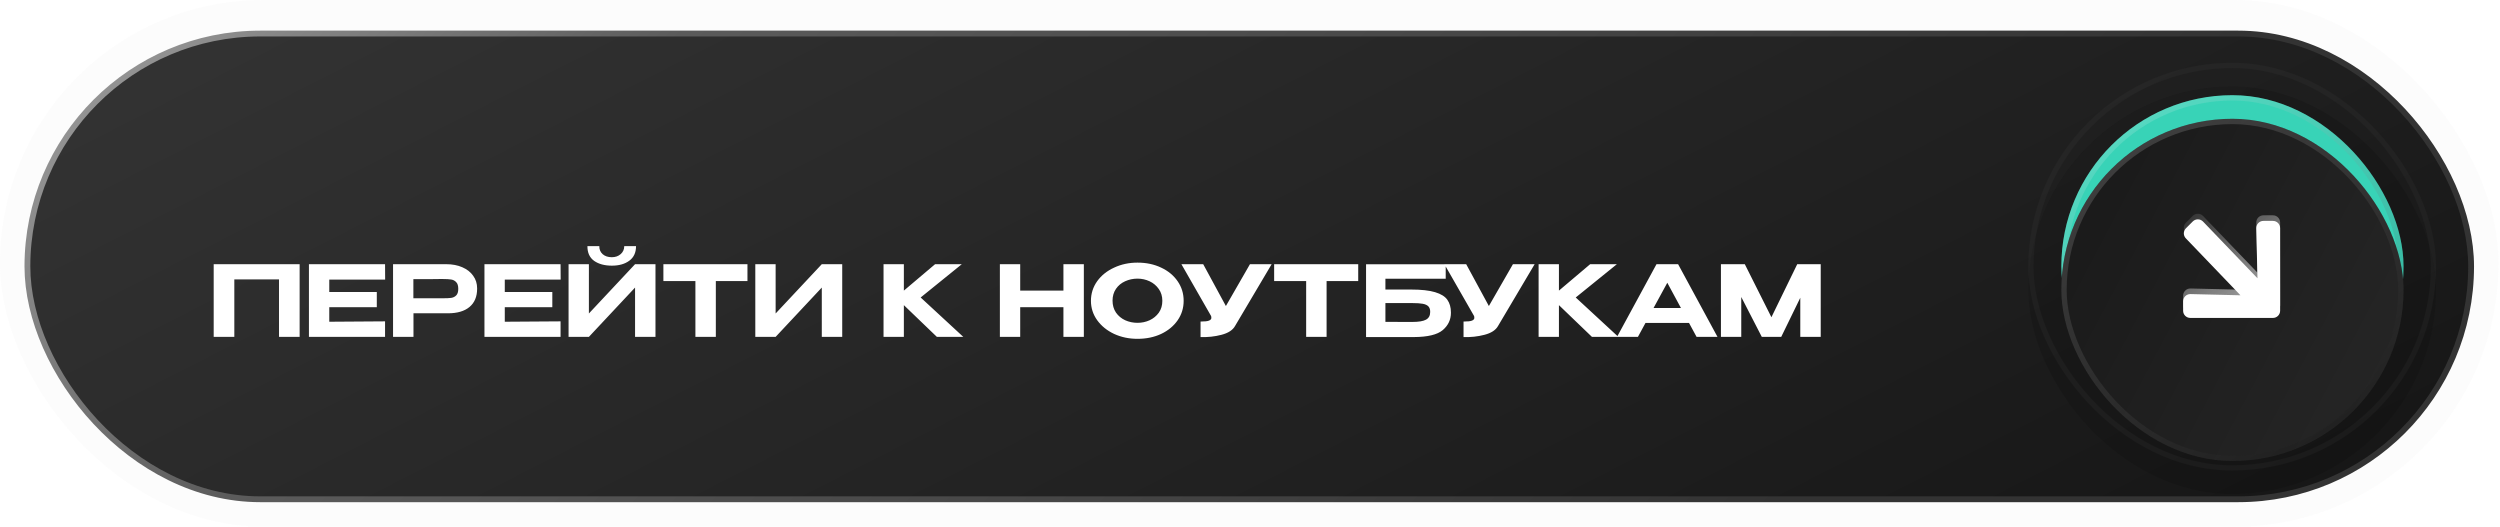 <?xml version="1.0" encoding="UTF-8"?> <svg xmlns="http://www.w3.org/2000/svg" width="394" height="83" viewBox="0 0 394 83" fill="none"><rect data-figma-bg-blur-radius="30.0151" width="393.767" height="83" rx="41.5" fill="#CECECE" fill-opacity="0.06"></rect><rect x="4.32" y="5.287" width="385.128" height="73.396" rx="36.698" fill="url(#paint0_linear_830_5032)" stroke="url(#paint1_linear_830_5032)" stroke-width="0.918"></rect><g opacity="0.17"><g filter="url(#filter1_i_830_5032)"><rect x="319.664" y="9.898" width="64.254" height="64.254" rx="32.127" fill="url(#paint2_linear_830_5032)"></rect></g><rect x="320.076" y="10.31" width="63.431" height="63.431" rx="31.715" stroke="url(#paint3_linear_830_5032)" stroke-opacity="0.16" stroke-width="0.824"></rect></g><rect x="324.867" y="15" width="53.932" height="53.932" rx="26.966" fill="#38D3B7"></rect><rect x="325.288" y="15.42" width="53.092" height="53.092" rx="26.546" stroke="url(#paint4_linear_830_5032)" stroke-opacity="0.16" stroke-width="0.841"></rect><g filter="url(#filter2_d_830_5032)"><rect x="324.867" y="15" width="53.932" height="53.932" rx="26.966" fill="url(#paint5_linear_830_5032)"></rect><rect x="325.288" y="15.42" width="53.092" height="53.092" rx="26.546" stroke="url(#paint6_linear_830_5032)" stroke-opacity="0.16" stroke-width="0.841"></rect></g><g opacity="0.79" filter="url(#filter3_f_830_5032)"><path d="M356.722 33.93L358.21 33.93C358.84 33.93 359.349 34.439 359.345 35.066L359.349 48.087C359.349 48.717 358.84 49.226 358.213 49.223L345.195 49.223C344.565 49.223 344.056 48.714 344.06 48.087L344.06 46.6C344.06 45.963 344.586 45.451 345.222 45.464L353.098 45.655L344.506 36.701C344.06 36.255 344.06 35.538 344.506 35.093L345.578 34.021C346.024 33.575 346.74 33.575 347.186 34.021L355.778 42.975L355.587 35.093C355.57 34.453 356.083 33.927 356.722 33.93Z" fill="url(#paint7_linear_830_5032)"></path></g><g filter="url(#filter4_d_830_5032)"><path d="M356.722 33.93L358.21 33.93C358.84 33.93 359.349 34.439 359.345 35.066L359.349 48.087C359.349 48.717 358.84 49.226 358.213 49.223L345.195 49.223C344.565 49.223 344.056 48.714 344.06 48.087L344.06 46.6C344.06 45.963 344.586 45.451 345.222 45.464L353.098 45.655L344.506 36.701C344.06 36.255 344.06 35.538 344.506 35.093L345.578 34.021C346.024 33.575 346.74 33.575 347.186 34.021L355.778 42.975L355.587 35.093C355.57 34.453 356.083 33.927 356.722 33.93Z" fill="white"></path></g><g filter="url(#filter5_dd_830_5032)"><path d="M47.222 36.913V48.367H43.972V39.312H36.929V48.367H33.678V36.913H47.222ZM59.384 43.693H51.892V45.983L60.684 45.922V48.367H48.688V36.913H60.684L60.699 39.343H51.892V41.294H59.384V43.693ZM70.318 36.913C71.278 36.913 72.124 37.073 72.857 37.393C73.6 37.713 74.172 38.162 74.575 38.74C74.988 39.307 75.194 39.968 75.194 40.721V40.783C75.194 42.031 74.791 42.991 73.987 43.662C73.192 44.322 72.062 44.652 70.597 44.652H65.164V48.367H61.944V36.913H70.318ZM69.823 42.284C70.391 42.284 70.824 42.264 71.123 42.222C71.433 42.171 71.691 42.042 71.897 41.835C72.114 41.619 72.222 41.273 72.222 40.798C72.222 40.313 72.114 39.962 71.897 39.746C71.691 39.519 71.427 39.38 71.108 39.328C70.798 39.276 70.37 39.251 69.823 39.251H69.25C69.013 39.251 68.6 39.256 68.012 39.266C67.434 39.266 66.48 39.266 65.148 39.266V42.284H69.808H69.823ZM87.045 43.693H79.554V45.983L88.345 45.922V48.367H76.35V36.913H88.345L88.361 39.343H79.554V41.294H87.045V43.693ZM96.432 37.145C95.286 37.145 94.353 36.893 93.63 36.387C92.918 35.871 92.567 35.097 92.578 34.065H94.451C94.44 34.581 94.616 35.004 94.977 35.334C95.348 35.654 95.828 35.814 96.416 35.814C96.984 35.814 97.453 35.649 97.825 35.319C98.196 34.989 98.382 34.571 98.382 34.065H100.239C100.239 35.087 99.883 35.856 99.171 36.371C98.47 36.888 97.557 37.145 96.432 37.145ZM92.81 44.683L100.085 36.913H103.304V48.367H100.085V40.597L92.81 48.367H89.606V36.913H92.81V44.683ZM104.55 39.56V36.913H117.799L104.55 39.56ZM117.799 36.913V39.575H112.815V48.367H109.596V39.575H104.55V36.913H117.799ZM122.24 36.913V44.683L129.515 36.913H132.734V48.367H129.515V40.597L122.24 48.367H119.036V36.913H122.24ZM145.096 42.16L151.814 48.367H147.65L142.449 43.368V48.367H139.245V36.913H142.449V41.077L147.371 36.913H151.581L145.096 42.16ZM160.784 41.077H167.595V36.913H170.814V48.367H167.595V43.693H160.784V48.367H157.58V36.913H160.784V41.077ZM179.268 36.666C180.651 36.666 181.895 36.929 182.999 37.455C184.103 37.971 184.97 38.688 185.599 39.606C186.229 40.514 186.543 41.541 186.543 42.687C186.543 43.822 186.229 44.843 185.599 45.751C184.97 46.659 184.103 47.377 182.999 47.903C181.895 48.419 180.651 48.677 179.268 48.677C177.937 48.677 176.709 48.419 175.585 47.903C174.47 47.377 173.583 46.659 172.922 45.751C172.262 44.833 171.932 43.811 171.932 42.687C171.932 41.552 172.257 40.525 172.907 39.606C173.567 38.688 174.46 37.971 175.585 37.455C176.709 36.929 177.937 36.666 179.268 36.666ZM179.268 46.154C179.939 46.154 180.574 46.02 181.172 45.751C181.771 45.473 182.256 45.075 182.627 44.559C182.999 44.033 183.184 43.409 183.184 42.687C183.184 41.975 182.999 41.355 182.627 40.829C182.256 40.293 181.771 39.885 181.172 39.606C180.574 39.328 179.939 39.189 179.268 39.189C178.577 39.189 177.927 39.328 177.318 39.606C176.72 39.875 176.24 40.272 175.879 40.798C175.518 41.325 175.337 41.944 175.337 42.656C175.337 43.378 175.518 44.008 175.879 44.544C176.25 45.07 176.735 45.473 177.334 45.751C177.942 46.02 178.587 46.154 179.268 46.154ZM200.413 36.913L194.655 46.634C194.294 47.294 193.577 47.764 192.504 48.042C191.441 48.321 190.342 48.439 189.207 48.398V45.953C189.878 45.953 190.327 45.901 190.554 45.798C190.791 45.695 190.91 45.555 190.91 45.38C190.91 45.297 190.899 45.205 190.879 45.101L186.189 36.913H189.625L193.201 43.507L196.993 36.913H200.413ZM200.805 39.56V36.913H214.055L200.805 39.56ZM214.055 36.913V39.575H209.071V48.367H205.851V39.575H200.805V36.913H214.055ZM222.35 40.907C223.98 40.907 225.254 41.046 226.173 41.325C227.101 41.603 227.746 42.006 228.107 42.532C228.479 43.058 228.665 43.724 228.665 44.529V44.575C228.665 45.658 228.236 46.566 227.38 47.299C226.523 48.022 225.007 48.388 222.829 48.398H215.291V36.929H227.844V39.204H218.341V40.907H222.35ZM222.597 46.014C223.588 46.014 224.3 45.896 224.733 45.658C225.177 45.421 225.399 45.014 225.399 44.436C225.399 44.044 225.301 43.749 225.105 43.553C224.909 43.357 224.614 43.223 224.222 43.151C223.83 43.079 223.289 43.043 222.597 43.043H222.582H218.341V45.999C219.857 45.999 220.853 46.004 221.328 46.014C221.803 46.014 222.102 46.014 222.226 46.014H222.597ZM241.86 36.913L236.102 46.634C235.741 47.294 235.024 47.764 233.951 48.042C232.888 48.321 231.789 48.439 230.654 48.398V45.953C231.325 45.953 231.773 45.901 232 45.798C232.238 45.695 232.356 45.555 232.356 45.38C232.356 45.297 232.346 45.205 232.325 45.101L227.636 36.913H231.072L234.647 43.507L238.439 36.913H241.86ZM248.335 42.16L255.053 48.367H250.889L245.688 43.368V48.367H242.484V36.913H245.688V41.077L250.61 36.913H254.82L248.335 42.16ZM270.676 48.367H267.379L266.187 46.169H259.33L258.139 48.367H254.842L261.064 36.913H264.469L270.676 48.367ZM262.767 39.839L260.6 43.817H264.918L262.767 39.839ZM286.945 36.913V48.367H283.725V42.207L280.722 48.367H277.658L274.423 42.083V48.367H271.219V36.913H274.98L279.175 45.272L283.245 36.913H286.945Z" fill="white"></path></g><defs><clipPath id="bgblur_0_830_5032_clip_path" transform="translate(30.015 30.015)"><rect width="393.767" height="83" rx="41.5"></rect></clipPath><filter id="filter1_i_830_5032" x="319.664" y="9.898" width="64.254" height="67.977" filterUnits="userSpaceOnUse" color-interpolation-filters="sRGB"><feFlood flood-opacity="0" result="BackgroundImageFix"></feFlood><feBlend mode="normal" in="SourceGraphic" in2="BackgroundImageFix" result="shape"></feBlend><feColorMatrix in="SourceAlpha" type="matrix" values="0 0 0 0 0 0 0 0 0 0 0 0 0 0 0 0 0 0 127 0" result="hardAlpha"></feColorMatrix><feOffset dy="3.719"></feOffset><feGaussianBlur stdDeviation="1.86"></feGaussianBlur><feComposite in2="hardAlpha" operator="arithmetic" k2="-1" k3="1"></feComposite><feColorMatrix type="matrix" values="0 0 0 0 0 0 0 0 0 0 0 0 0 0 0 0 0 0 0.25 0"></feColorMatrix><feBlend mode="normal" in2="shape" result="effect1_innerShadow_830_5032"></feBlend></filter><filter id="filter2_d_830_5032" x="321.148" y="15" width="61.371" height="61.369" filterUnits="userSpaceOnUse" color-interpolation-filters="sRGB"><feFlood flood-opacity="0" result="BackgroundImageFix"></feFlood><feColorMatrix in="SourceAlpha" type="matrix" values="0 0 0 0 0 0 0 0 0 0 0 0 0 0 0 0 0 0 127 0" result="hardAlpha"></feColorMatrix><feOffset dy="3.719"></feOffset><feGaussianBlur stdDeviation="1.86"></feGaussianBlur><feComposite in2="hardAlpha" operator="out"></feComposite><feColorMatrix type="matrix" values="0 0 0 0 0 0 0 0 0 0 0 0 0 0 0 0 0 0 0.25 0"></feColorMatrix><feBlend mode="normal" in2="BackgroundImageFix" result="effect1_dropShadow_830_5032"></feBlend><feBlend mode="normal" in="SourceGraphic" in2="effect1_dropShadow_830_5032" result="shape"></feBlend></filter><filter id="filter3_f_830_5032" x="330.55" y="20.177" width="42.31" height="42.56" filterUnits="userSpaceOnUse" color-interpolation-filters="sRGB"><feFlood flood-opacity="0" result="BackgroundImageFix"></feFlood><feBlend mode="normal" in="SourceGraphic" in2="BackgroundImageFix" result="shape"></feBlend><feGaussianBlur stdDeviation="6.755" result="effect1_foregroundBlur_830_5032"></feGaussianBlur></filter><filter id="filter4_d_830_5032" x="340.528" y="31.038" width="22.353" height="22.603" filterUnits="userSpaceOnUse" color-interpolation-filters="sRGB"><feFlood flood-opacity="0" result="BackgroundImageFix"></feFlood><feColorMatrix in="SourceAlpha" type="matrix" values="0 0 0 0 0 0 0 0 0 0 0 0 0 0 0 0 0 0 127 0" result="hardAlpha"></feColorMatrix><feOffset dy="0.883"></feOffset><feGaussianBlur stdDeviation="1.766"></feGaussianBlur><feComposite in2="hardAlpha" operator="out"></feComposite><feColorMatrix type="matrix" values="0 0 0 0 0 0 0 0 0 0 0 0 0 0 0 0 0 0 0.33 0"></feColorMatrix><feBlend mode="normal" in2="BackgroundImageFix" result="effect1_dropShadow_830_5032"></feBlend><feBlend mode="normal" in="SourceGraphic" in2="effect1_dropShadow_830_5032" result="shape"></feBlend></filter><filter id="filter5_dd_830_5032" x="29.817" y="31.472" width="260.989" height="24.928" filterUnits="userSpaceOnUse" color-interpolation-filters="sRGB"><feFlood flood-opacity="0" result="BackgroundImageFix"></feFlood><feColorMatrix in="SourceAlpha" type="matrix" values="0 0 0 0 0 0 0 0 0 0 0 0 0 0 0 0 0 0 127 0" result="hardAlpha"></feColorMatrix><feOffset dy="0.863"></feOffset><feGaussianBlur stdDeviation="1.727"></feGaussianBlur><feComposite in2="hardAlpha" operator="out"></feComposite><feColorMatrix type="matrix" values="0 0 0 0 0 0 0 0 0 0 0 0 0 0 0 0 0 0 0.17 0"></feColorMatrix><feBlend mode="normal" in2="BackgroundImageFix" result="effect1_dropShadow_830_5032"></feBlend><feColorMatrix in="SourceAlpha" type="matrix" values="0 0 0 0 0 0 0 0 0 0 0 0 0 0 0 0 0 0 127 0" result="hardAlpha"></feColorMatrix><feOffset dy="3.86"></feOffset><feGaussianBlur stdDeviation="1.93"></feGaussianBlur><feComposite in2="hardAlpha" operator="out"></feComposite><feColorMatrix type="matrix" values="0 0 0 0 0 0 0 0 0 0 0 0 0 0 0 0 0 0 0.21 0"></feColorMatrix><feBlend mode="normal" in2="effect1_dropShadow_830_5032" result="effect2_dropShadow_830_5032"></feBlend><feBlend mode="normal" in="SourceGraphic" in2="effect2_dropShadow_830_5032" result="shape"></feBlend></filter><linearGradient id="paint0_linear_830_5032" x1="76.976" y1="-40.127" x2="189.518" y2="180.808" gradientUnits="userSpaceOnUse"><stop stop-color="#353535"></stop><stop offset="1" stop-color="#151515"></stop></linearGradient><linearGradient id="paint1_linear_830_5032" x1="9.043" y1="7.851" x2="235.802" y2="229.866" gradientUnits="userSpaceOnUse"><stop stop-color="#9C9C9C"></stop><stop offset="0.216" stop-color="#5B5B5B"></stop><stop offset="0.769" stop-color="#333333"></stop><stop offset="1" stop-color="#333333"></stop></linearGradient><linearGradient id="paint2_linear_830_5032" x1="335.316" y1="15.253" x2="388.449" y2="69.21" gradientUnits="userSpaceOnUse"><stop stop-color="#090909"></stop><stop offset="1" stop-color="#050505"></stop></linearGradient><linearGradient id="paint3_linear_830_5032" x1="327.698" y1="15.588" x2="369.899" y2="74.474" gradientUnits="userSpaceOnUse"><stop stop-color="white"></stop><stop offset="1" stop-color="white"></stop></linearGradient><linearGradient id="paint4_linear_830_5032" x1="331.61" y1="19.775" x2="367.033" y2="69.202" gradientUnits="userSpaceOnUse"><stop stop-color="white"></stop><stop offset="1" stop-color="#020202"></stop></linearGradient><linearGradient id="paint5_linear_830_5032" x1="381.703" y1="46.115" x2="335.096" y2="21.509" gradientUnits="userSpaceOnUse"><stop stop-color="#252525"></stop><stop offset="1" stop-color="#1B1B1B"></stop></linearGradient><linearGradient id="paint6_linear_830_5032" x1="331.61" y1="19.775" x2="367.033" y2="69.202" gradientUnits="userSpaceOnUse"><stop stop-color="white"></stop><stop offset="1" stop-color="#020202"></stop></linearGradient><linearGradient id="paint7_linear_830_5032" x1="364.973" y1="49.842" x2="348.086" y2="27.188" gradientUnits="userSpaceOnUse"><stop stop-color="white"></stop><stop offset="1" stop-color="white" stop-opacity="0"></stop></linearGradient></defs></svg> 